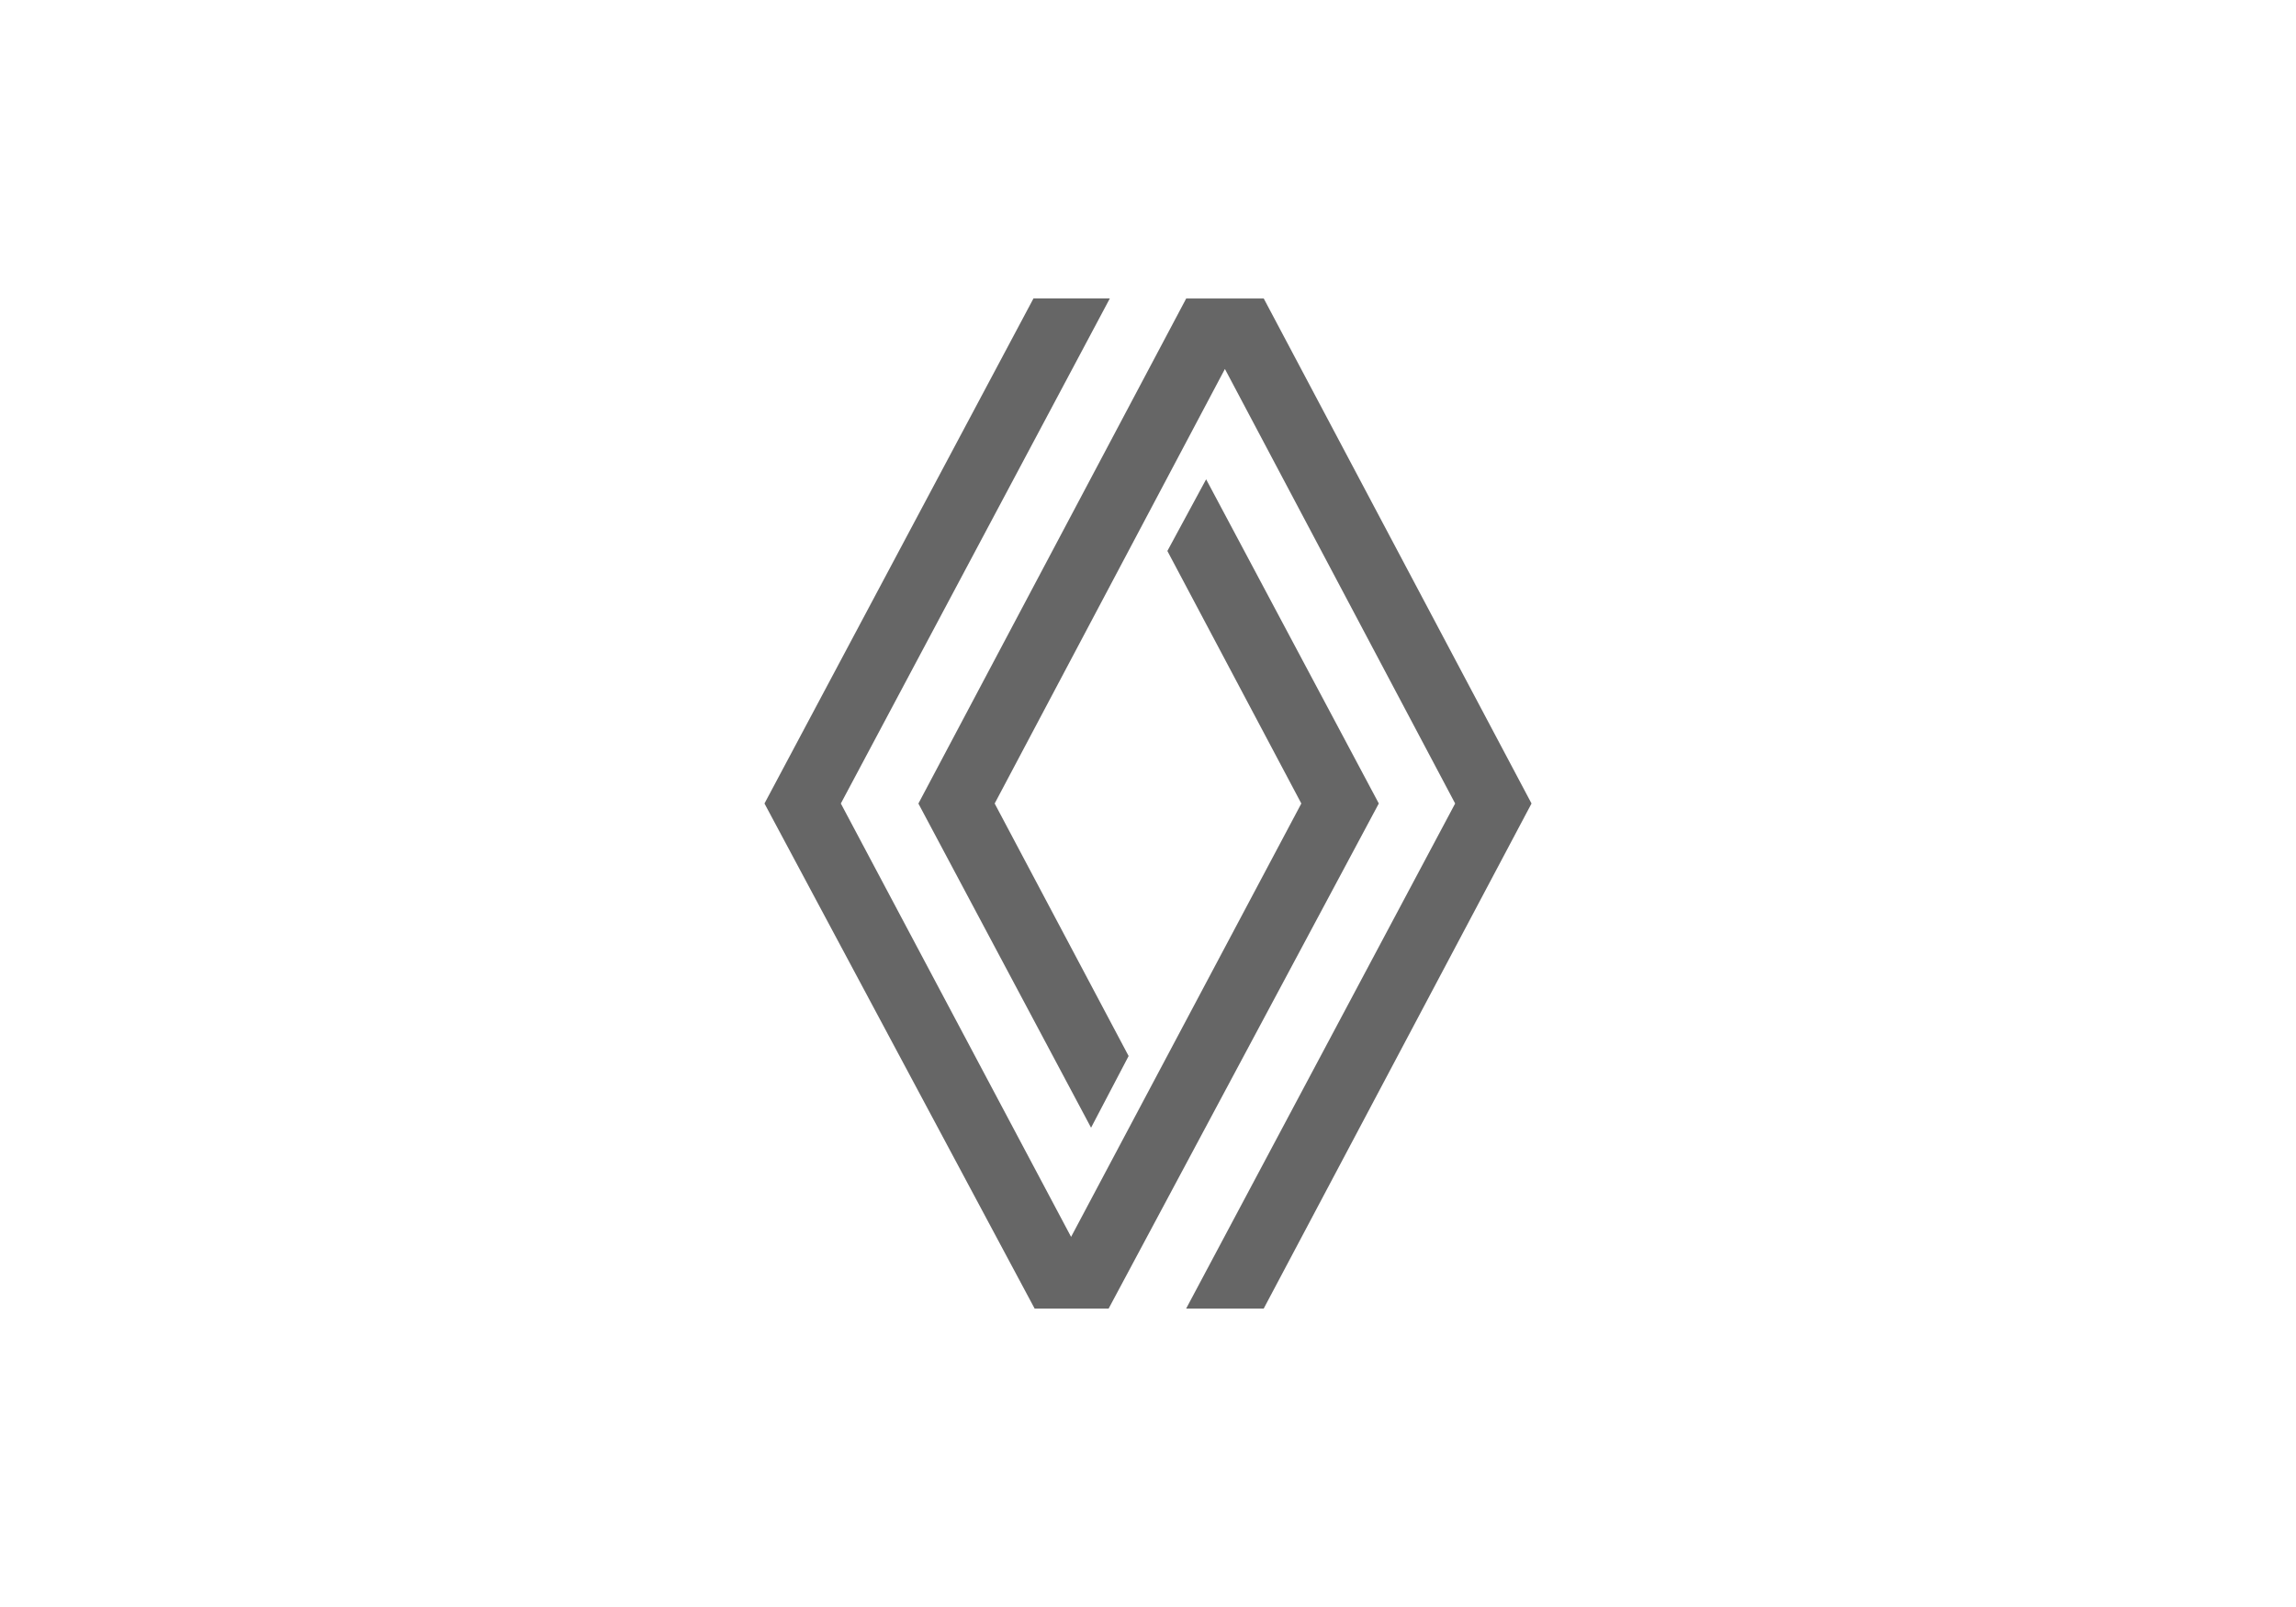 <?xml version="1.0" encoding="UTF-8"?>
<svg xmlns="http://www.w3.org/2000/svg" viewBox="0 0 500 350">
  <defs>
    <style>
      .cls-1 {
        opacity: 0;
      }

      .cls-2 {
        fill: #666;
        fill-rule: evenodd;
      }
    </style>
  </defs>
  <g id="Layer_4" data-name="Layer 4">
    <rect class="cls-1" width="500" height="350"/>
  </g>
  <g id="renault">
    <g id="renault-2" data-name="renault">
      <path class="cls-2" d="M300.26,175l-58.83,110h-16.12l-58.83-110,58.58-110h16.63l-58.58,110,50.14,94.39,50.14-94.39-29.17-55,8.44-15.61,37.6,70.6h0Zm-25.06-109.99h-16.88l-58.32,110,37.6,70.6,8.18-15.61-29.17-55,50.14-94.64,50.14,94.64-58.58,110h16.89l58.32-110-58.32-110h0Z"/>
    </g>
  </g>
</svg>